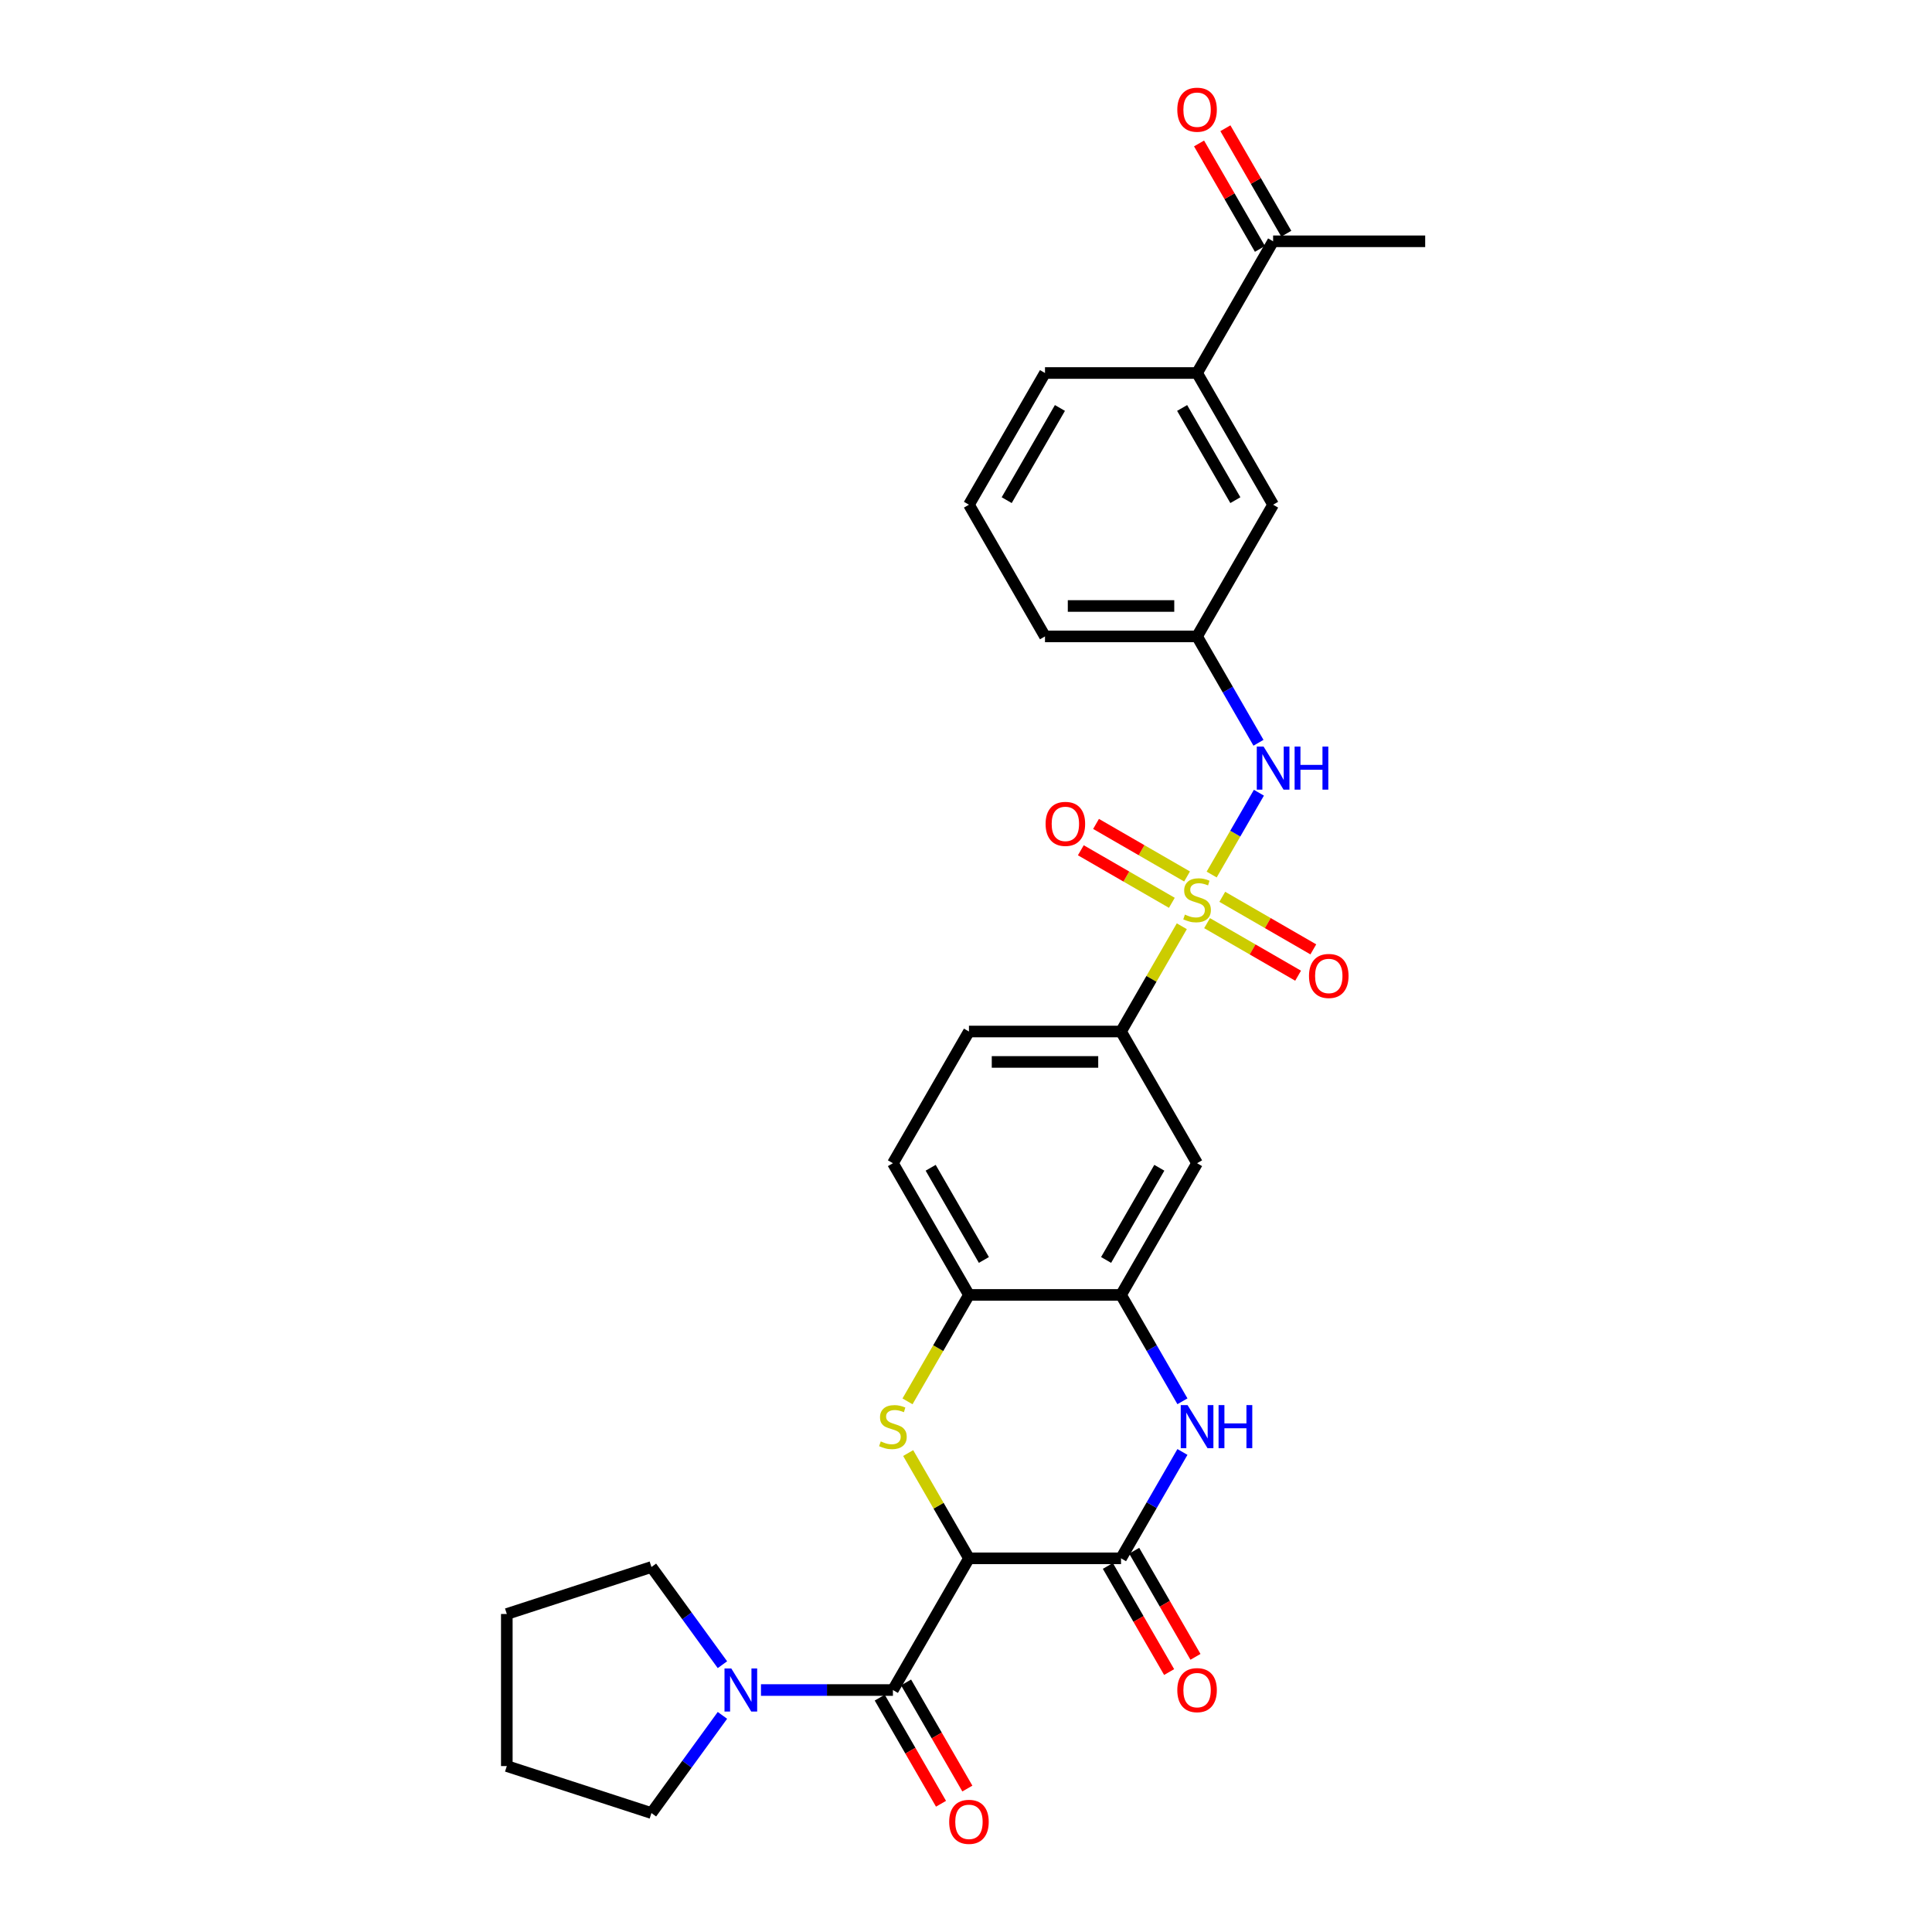 <?xml version='1.0' encoding='iso-8859-1'?>
<svg version='1.1' baseProfile='full'
              xmlns='http://www.w3.org/2000/svg'
                      xmlns:rdkit='http://www.rdkit.org/xml'
                      xmlns:xlink='http://www.w3.org/1999/xlink'
                  xml:space='preserve'
width='1000px' height='1000px' viewBox='0 0 1000 1000'>
<!-- END OF HEADER -->
<rect style='opacity:1.0;fill:#FFFFFF;stroke:none' width='1000' height='1000' x='0' y='0'> </rect>
<path class='bond-6' d='M 611.703,479.423 L 595.973,506.667' style='fill:none;fill-rule:evenodd;stroke:#CCCC00;stroke-width:6px;stroke-linecap:butt;stroke-linejoin:miter;stroke-opacity:1' />
<path class='bond-6' d='M 595.973,506.667 L 580.244,533.911' style='fill:none;fill-rule:evenodd;stroke:#000000;stroke-width:6px;stroke-linecap:butt;stroke-linejoin:miter;stroke-opacity:1' />
<path class='bond-7' d='M 627.155,452.66 L 639.38,431.484' style='fill:none;fill-rule:evenodd;stroke:#CCCC00;stroke-width:6px;stroke-linecap:butt;stroke-linejoin:miter;stroke-opacity:1' />
<path class='bond-7' d='M 639.38,431.484 L 651.606,410.309' style='fill:none;fill-rule:evenodd;stroke:#0000FF;stroke-width:6px;stroke-linecap:butt;stroke-linejoin:miter;stroke-opacity:1' />
<path class='bond-11' d='M 624.781,477.822 L 648.339,491.423' style='fill:none;fill-rule:evenodd;stroke:#CCCC00;stroke-width:6px;stroke-linecap:butt;stroke-linejoin:miter;stroke-opacity:1' />
<path class='bond-11' d='M 648.339,491.423 L 671.897,505.024' style='fill:none;fill-rule:evenodd;stroke:#FF0000;stroke-width:6px;stroke-linecap:butt;stroke-linejoin:miter;stroke-opacity:1' />
<path class='bond-11' d='M 632.652,464.188 L 656.211,477.789' style='fill:none;fill-rule:evenodd;stroke:#CCCC00;stroke-width:6px;stroke-linecap:butt;stroke-linejoin:miter;stroke-opacity:1' />
<path class='bond-11' d='M 656.211,477.789 L 679.769,491.391' style='fill:none;fill-rule:evenodd;stroke:#FF0000;stroke-width:6px;stroke-linecap:butt;stroke-linejoin:miter;stroke-opacity:1' />
<path class='bond-12' d='M 614.422,453.663 L 590.864,440.061' style='fill:none;fill-rule:evenodd;stroke:#CCCC00;stroke-width:6px;stroke-linecap:butt;stroke-linejoin:miter;stroke-opacity:1' />
<path class='bond-12' d='M 590.864,440.061 L 567.306,426.46' style='fill:none;fill-rule:evenodd;stroke:#FF0000;stroke-width:6px;stroke-linecap:butt;stroke-linejoin:miter;stroke-opacity:1' />
<path class='bond-12' d='M 606.55,467.296 L 582.992,453.695' style='fill:none;fill-rule:evenodd;stroke:#CCCC00;stroke-width:6px;stroke-linecap:butt;stroke-linejoin:miter;stroke-opacity:1' />
<path class='bond-12' d='M 582.992,453.695 L 559.434,440.094' style='fill:none;fill-rule:evenodd;stroke:#FF0000;stroke-width:6px;stroke-linecap:butt;stroke-linejoin:miter;stroke-opacity:1' />
<path class='bond-0' d='M 501.529,806.589 L 485.799,779.344' style='fill:none;fill-rule:evenodd;stroke:#000000;stroke-width:6px;stroke-linecap:butt;stroke-linejoin:miter;stroke-opacity:1' />
<path class='bond-0' d='M 485.799,779.344 L 470.07,752.1' style='fill:none;fill-rule:evenodd;stroke:#CCCC00;stroke-width:6px;stroke-linecap:butt;stroke-linejoin:miter;stroke-opacity:1' />
<path class='bond-3' d='M 501.529,806.589 L 462.171,874.758' style='fill:none;fill-rule:evenodd;stroke:#000000;stroke-width:6px;stroke-linecap:butt;stroke-linejoin:miter;stroke-opacity:1' />
<path class='bond-32' d='M 501.529,806.589 L 580.244,806.589' style='fill:none;fill-rule:evenodd;stroke:#000000;stroke-width:6px;stroke-linecap:butt;stroke-linejoin:miter;stroke-opacity:1' />
<path class='bond-1' d='M 469.724,725.337 L 485.627,697.793' style='fill:none;fill-rule:evenodd;stroke:#CCCC00;stroke-width:6px;stroke-linecap:butt;stroke-linejoin:miter;stroke-opacity:1' />
<path class='bond-1' d='M 485.627,697.793 L 501.529,670.25' style='fill:none;fill-rule:evenodd;stroke:#000000;stroke-width:6px;stroke-linecap:butt;stroke-linejoin:miter;stroke-opacity:1' />
<path class='bond-2' d='M 580.244,806.589 L 596.137,779.061' style='fill:none;fill-rule:evenodd;stroke:#000000;stroke-width:6px;stroke-linecap:butt;stroke-linejoin:miter;stroke-opacity:1' />
<path class='bond-2' d='M 596.137,779.061 L 612.03,751.533' style='fill:none;fill-rule:evenodd;stroke:#0000FF;stroke-width:6px;stroke-linecap:butt;stroke-linejoin:miter;stroke-opacity:1' />
<path class='bond-14' d='M 573.427,810.524 L 589.284,837.989' style='fill:none;fill-rule:evenodd;stroke:#000000;stroke-width:6px;stroke-linecap:butt;stroke-linejoin:miter;stroke-opacity:1' />
<path class='bond-14' d='M 589.284,837.989 L 605.14,865.454' style='fill:none;fill-rule:evenodd;stroke:#FF0000;stroke-width:6px;stroke-linecap:butt;stroke-linejoin:miter;stroke-opacity:1' />
<path class='bond-14' d='M 587.061,802.653 L 602.917,830.118' style='fill:none;fill-rule:evenodd;stroke:#000000;stroke-width:6px;stroke-linecap:butt;stroke-linejoin:miter;stroke-opacity:1' />
<path class='bond-14' d='M 602.917,830.118 L 618.774,857.582' style='fill:none;fill-rule:evenodd;stroke:#FF0000;stroke-width:6px;stroke-linecap:butt;stroke-linejoin:miter;stroke-opacity:1' />
<path class='bond-8' d='M 462.171,874.758 L 428.025,874.758' style='fill:none;fill-rule:evenodd;stroke:#000000;stroke-width:6px;stroke-linecap:butt;stroke-linejoin:miter;stroke-opacity:1' />
<path class='bond-8' d='M 428.025,874.758 L 393.878,874.758' style='fill:none;fill-rule:evenodd;stroke:#0000FF;stroke-width:6px;stroke-linecap:butt;stroke-linejoin:miter;stroke-opacity:1' />
<path class='bond-15' d='M 455.354,878.694 L 471.211,906.158' style='fill:none;fill-rule:evenodd;stroke:#000000;stroke-width:6px;stroke-linecap:butt;stroke-linejoin:miter;stroke-opacity:1' />
<path class='bond-15' d='M 471.211,906.158 L 487.068,933.623' style='fill:none;fill-rule:evenodd;stroke:#FF0000;stroke-width:6px;stroke-linecap:butt;stroke-linejoin:miter;stroke-opacity:1' />
<path class='bond-15' d='M 468.988,870.822 L 484.845,898.287' style='fill:none;fill-rule:evenodd;stroke:#000000;stroke-width:6px;stroke-linecap:butt;stroke-linejoin:miter;stroke-opacity:1' />
<path class='bond-15' d='M 484.845,898.287 L 500.702,925.751' style='fill:none;fill-rule:evenodd;stroke:#FF0000;stroke-width:6px;stroke-linecap:butt;stroke-linejoin:miter;stroke-opacity:1' />
<path class='bond-4' d='M 612.03,725.305 L 596.137,697.778' style='fill:none;fill-rule:evenodd;stroke:#0000FF;stroke-width:6px;stroke-linecap:butt;stroke-linejoin:miter;stroke-opacity:1' />
<path class='bond-4' d='M 596.137,697.778 L 580.244,670.25' style='fill:none;fill-rule:evenodd;stroke:#000000;stroke-width:6px;stroke-linecap:butt;stroke-linejoin:miter;stroke-opacity:1' />
<path class='bond-5' d='M 580.244,670.25 L 619.601,602.081' style='fill:none;fill-rule:evenodd;stroke:#000000;stroke-width:6px;stroke-linecap:butt;stroke-linejoin:miter;stroke-opacity:1' />
<path class='bond-5' d='M 572.514,652.153 L 600.064,604.435' style='fill:none;fill-rule:evenodd;stroke:#000000;stroke-width:6px;stroke-linecap:butt;stroke-linejoin:miter;stroke-opacity:1' />
<path class='bond-30' d='M 580.244,670.25 L 501.529,670.25' style='fill:none;fill-rule:evenodd;stroke:#000000;stroke-width:6px;stroke-linecap:butt;stroke-linejoin:miter;stroke-opacity:1' />
<path class='bond-10' d='M 580.244,533.911 L 619.601,602.081' style='fill:none;fill-rule:evenodd;stroke:#000000;stroke-width:6px;stroke-linecap:butt;stroke-linejoin:miter;stroke-opacity:1' />
<path class='bond-19' d='M 580.244,533.911 L 501.529,533.911' style='fill:none;fill-rule:evenodd;stroke:#000000;stroke-width:6px;stroke-linecap:butt;stroke-linejoin:miter;stroke-opacity:1' />
<path class='bond-19' d='M 568.437,549.654 L 513.336,549.654' style='fill:none;fill-rule:evenodd;stroke:#000000;stroke-width:6px;stroke-linecap:butt;stroke-linejoin:miter;stroke-opacity:1' />
<path class='bond-17' d='M 651.388,384.459 L 635.494,356.931' style='fill:none;fill-rule:evenodd;stroke:#0000FF;stroke-width:6px;stroke-linecap:butt;stroke-linejoin:miter;stroke-opacity:1' />
<path class='bond-17' d='M 635.494,356.931 L 619.601,329.404' style='fill:none;fill-rule:evenodd;stroke:#000000;stroke-width:6px;stroke-linecap:butt;stroke-linejoin:miter;stroke-opacity:1' />
<path class='bond-22' d='M 373.928,887.872 L 355.558,913.156' style='fill:none;fill-rule:evenodd;stroke:#0000FF;stroke-width:6px;stroke-linecap:butt;stroke-linejoin:miter;stroke-opacity:1' />
<path class='bond-22' d='M 355.558,913.156 L 337.188,938.44' style='fill:none;fill-rule:evenodd;stroke:#000000;stroke-width:6px;stroke-linecap:butt;stroke-linejoin:miter;stroke-opacity:1' />
<path class='bond-23' d='M 373.928,861.644 L 355.558,836.36' style='fill:none;fill-rule:evenodd;stroke:#0000FF;stroke-width:6px;stroke-linecap:butt;stroke-linejoin:miter;stroke-opacity:1' />
<path class='bond-23' d='M 355.558,836.36 L 337.188,811.076' style='fill:none;fill-rule:evenodd;stroke:#000000;stroke-width:6px;stroke-linecap:butt;stroke-linejoin:miter;stroke-opacity:1' />
<path class='bond-9' d='M 501.529,670.25 L 462.171,602.081' style='fill:none;fill-rule:evenodd;stroke:#000000;stroke-width:6px;stroke-linecap:butt;stroke-linejoin:miter;stroke-opacity:1' />
<path class='bond-9' d='M 509.259,652.153 L 481.709,604.435' style='fill:none;fill-rule:evenodd;stroke:#000000;stroke-width:6px;stroke-linecap:butt;stroke-linejoin:miter;stroke-opacity:1' />
<path class='bond-13' d='M 619.601,193.065 L 658.959,261.234' style='fill:none;fill-rule:evenodd;stroke:#000000;stroke-width:6px;stroke-linecap:butt;stroke-linejoin:miter;stroke-opacity:1' />
<path class='bond-13' d='M 611.871,211.162 L 639.421,258.88' style='fill:none;fill-rule:evenodd;stroke:#000000;stroke-width:6px;stroke-linecap:butt;stroke-linejoin:miter;stroke-opacity:1' />
<path class='bond-16' d='M 619.601,193.065 L 658.959,124.896' style='fill:none;fill-rule:evenodd;stroke:#000000;stroke-width:6px;stroke-linecap:butt;stroke-linejoin:miter;stroke-opacity:1' />
<path class='bond-31' d='M 619.601,193.065 L 540.886,193.065' style='fill:none;fill-rule:evenodd;stroke:#000000;stroke-width:6px;stroke-linecap:butt;stroke-linejoin:miter;stroke-opacity:1' />
<path class='bond-21' d='M 665.776,120.96 L 650.019,93.668' style='fill:none;fill-rule:evenodd;stroke:#000000;stroke-width:6px;stroke-linecap:butt;stroke-linejoin:miter;stroke-opacity:1' />
<path class='bond-21' d='M 650.019,93.668 L 634.262,66.377' style='fill:none;fill-rule:evenodd;stroke:#FF0000;stroke-width:6px;stroke-linecap:butt;stroke-linejoin:miter;stroke-opacity:1' />
<path class='bond-21' d='M 652.142,128.832 L 636.385,101.54' style='fill:none;fill-rule:evenodd;stroke:#000000;stroke-width:6px;stroke-linecap:butt;stroke-linejoin:miter;stroke-opacity:1' />
<path class='bond-21' d='M 636.385,101.54 L 620.628,74.249' style='fill:none;fill-rule:evenodd;stroke:#FF0000;stroke-width:6px;stroke-linecap:butt;stroke-linejoin:miter;stroke-opacity:1' />
<path class='bond-27' d='M 658.959,124.896 L 737.674,124.896' style='fill:none;fill-rule:evenodd;stroke:#000000;stroke-width:6px;stroke-linecap:butt;stroke-linejoin:miter;stroke-opacity:1' />
<path class='bond-18' d='M 619.601,329.404 L 658.959,261.234' style='fill:none;fill-rule:evenodd;stroke:#000000;stroke-width:6px;stroke-linecap:butt;stroke-linejoin:miter;stroke-opacity:1' />
<path class='bond-26' d='M 619.601,329.404 L 540.886,329.404' style='fill:none;fill-rule:evenodd;stroke:#000000;stroke-width:6px;stroke-linecap:butt;stroke-linejoin:miter;stroke-opacity:1' />
<path class='bond-26' d='M 607.794,313.661 L 552.694,313.661' style='fill:none;fill-rule:evenodd;stroke:#000000;stroke-width:6px;stroke-linecap:butt;stroke-linejoin:miter;stroke-opacity:1' />
<path class='bond-20' d='M 501.529,533.911 L 462.171,602.081' style='fill:none;fill-rule:evenodd;stroke:#000000;stroke-width:6px;stroke-linecap:butt;stroke-linejoin:miter;stroke-opacity:1' />
<path class='bond-28' d='M 337.188,938.44 L 262.326,914.115' style='fill:none;fill-rule:evenodd;stroke:#000000;stroke-width:6px;stroke-linecap:butt;stroke-linejoin:miter;stroke-opacity:1' />
<path class='bond-29' d='M 337.188,811.076 L 262.326,835.4' style='fill:none;fill-rule:evenodd;stroke:#000000;stroke-width:6px;stroke-linecap:butt;stroke-linejoin:miter;stroke-opacity:1' />
<path class='bond-24' d='M 540.886,193.065 L 501.529,261.234' style='fill:none;fill-rule:evenodd;stroke:#000000;stroke-width:6px;stroke-linecap:butt;stroke-linejoin:miter;stroke-opacity:1' />
<path class='bond-24' d='M 548.616,211.162 L 521.066,258.88' style='fill:none;fill-rule:evenodd;stroke:#000000;stroke-width:6px;stroke-linecap:butt;stroke-linejoin:miter;stroke-opacity:1' />
<path class='bond-25' d='M 501.529,261.234 L 540.886,329.404' style='fill:none;fill-rule:evenodd;stroke:#000000;stroke-width:6px;stroke-linecap:butt;stroke-linejoin:miter;stroke-opacity:1' />
<path class='bond-33' d='M 262.326,914.115 L 262.326,835.4' style='fill:none;fill-rule:evenodd;stroke:#000000;stroke-width:6px;stroke-linecap:butt;stroke-linejoin:miter;stroke-opacity:1' />
<path  class='atom-0' d='M 613.304 473.393
Q 613.556 473.488, 614.595 473.929
Q 615.634 474.369, 616.768 474.653
Q 617.933 474.905, 619.066 474.905
Q 621.176 474.905, 622.404 473.897
Q 623.632 472.858, 623.632 471.063
Q 623.632 469.835, 623.002 469.08
Q 622.404 468.324, 621.459 467.915
Q 620.514 467.505, 618.94 467.033
Q 616.957 466.435, 615.76 465.868
Q 614.595 465.301, 613.745 464.105
Q 612.926 462.908, 612.926 460.893
Q 612.926 458.091, 614.815 456.359
Q 616.736 454.628, 620.514 454.628
Q 623.096 454.628, 626.025 455.856
L 625.3 458.28
Q 622.624 457.178, 620.609 457.178
Q 618.436 457.178, 617.24 458.091
Q 616.043 458.973, 616.075 460.516
Q 616.075 461.712, 616.673 462.436
Q 617.303 463.16, 618.184 463.57
Q 619.098 463.979, 620.609 464.451
Q 622.624 465.081, 623.82 465.711
Q 625.017 466.34, 625.867 467.631
Q 626.749 468.891, 626.749 471.063
Q 626.749 474.149, 624.671 475.818
Q 622.624 477.455, 619.192 477.455
Q 617.208 477.455, 615.697 477.014
Q 614.217 476.605, 612.454 475.881
L 613.304 473.393
' fill='#CCCC00'/>
<path  class='atom-2' d='M 455.874 746.07
Q 456.126 746.165, 457.165 746.606
Q 458.204 747.046, 459.337 747.33
Q 460.502 747.582, 461.636 747.582
Q 463.745 747.582, 464.973 746.574
Q 466.201 745.535, 466.201 743.74
Q 466.201 742.512, 465.572 741.757
Q 464.973 741.001, 464.029 740.592
Q 463.084 740.183, 461.51 739.71
Q 459.526 739.112, 458.33 738.545
Q 457.165 737.978, 456.315 736.782
Q 455.496 735.586, 455.496 733.57
Q 455.496 730.768, 457.385 729.036
Q 459.306 727.305, 463.084 727.305
Q 465.666 727.305, 468.594 728.533
L 467.87 730.957
Q 465.194 729.855, 463.179 729.855
Q 461.006 729.855, 459.81 730.768
Q 458.613 731.65, 458.645 733.193
Q 458.645 734.389, 459.243 735.113
Q 459.873 735.837, 460.754 736.247
Q 461.667 736.656, 463.179 737.128
Q 465.194 737.758, 466.39 738.388
Q 467.587 739.018, 468.437 740.308
Q 469.318 741.568, 469.318 743.74
Q 469.318 746.826, 467.24 748.495
Q 465.194 750.132, 461.762 750.132
Q 459.778 750.132, 458.267 749.691
Q 456.787 749.282, 455.024 748.558
L 455.874 746.07
' fill='#CCCC00'/>
<path  class='atom-5' d='M 614.674 727.273
L 621.979 739.08
Q 622.703 740.245, 623.868 742.355
Q 625.033 744.465, 625.096 744.591
L 625.096 727.273
L 628.055 727.273
L 628.055 749.565
L 625.001 749.565
L 617.161 736.656
Q 616.248 735.145, 615.272 733.413
Q 614.327 731.681, 614.044 731.146
L 614.044 749.565
L 611.147 749.565
L 611.147 727.273
L 614.674 727.273
' fill='#0000FF'/>
<path  class='atom-5' d='M 630.732 727.273
L 633.754 727.273
L 633.754 736.751
L 645.152 736.751
L 645.152 727.273
L 648.175 727.273
L 648.175 749.565
L 645.152 749.565
L 645.152 739.269
L 633.754 739.269
L 633.754 749.565
L 630.732 749.565
L 630.732 727.273
' fill='#0000FF'/>
<path  class='atom-8' d='M 654.031 386.427
L 661.336 398.234
Q 662.06 399.399, 663.225 401.509
Q 664.39 403.618, 664.453 403.744
L 664.453 386.427
L 667.413 386.427
L 667.413 408.719
L 664.359 408.719
L 656.519 395.81
Q 655.606 394.298, 654.63 392.567
Q 653.685 390.835, 653.402 390.3
L 653.402 408.719
L 650.505 408.719
L 650.505 386.427
L 654.031 386.427
' fill='#0000FF'/>
<path  class='atom-8' d='M 670.089 386.427
L 673.112 386.427
L 673.112 395.904
L 684.51 395.904
L 684.51 386.427
L 687.532 386.427
L 687.532 408.719
L 684.51 408.719
L 684.51 398.423
L 673.112 398.423
L 673.112 408.719
L 670.089 408.719
L 670.089 386.427
' fill='#0000FF'/>
<path  class='atom-9' d='M 378.529 863.612
L 385.833 875.419
Q 386.557 876.584, 387.722 878.694
Q 388.887 880.803, 388.95 880.929
L 388.95 863.612
L 391.91 863.612
L 391.91 885.904
L 388.856 885.904
L 381.016 872.995
Q 380.103 871.483, 379.127 869.752
Q 378.182 868.02, 377.899 867.485
L 377.899 885.904
L 375.002 885.904
L 375.002 863.612
L 378.529 863.612
' fill='#0000FF'/>
<path  class='atom-12' d='M 677.538 505.163
Q 677.538 499.81, 680.183 496.819
Q 682.827 493.828, 687.771 493.828
Q 692.714 493.828, 695.359 496.819
Q 698.004 499.81, 698.004 505.163
Q 698.004 510.578, 695.327 513.664
Q 692.651 516.718, 687.771 516.718
Q 682.859 516.718, 680.183 513.664
Q 677.538 510.61, 677.538 505.163
M 687.771 514.199
Q 691.171 514.199, 692.997 511.932
Q 694.855 509.634, 694.855 505.163
Q 694.855 500.786, 692.997 498.582
Q 691.171 496.347, 687.771 496.347
Q 684.37 496.347, 682.512 498.551
Q 680.686 500.755, 680.686 505.163
Q 680.686 509.665, 682.512 511.932
Q 684.37 514.199, 687.771 514.199
' fill='#FF0000'/>
<path  class='atom-13' d='M 541.199 426.448
Q 541.199 421.095, 543.844 418.104
Q 546.489 415.113, 551.432 415.113
Q 556.375 415.113, 559.02 418.104
Q 561.665 421.095, 561.665 426.448
Q 561.665 431.863, 558.989 434.949
Q 556.312 438.003, 551.432 438.003
Q 546.52 438.003, 543.844 434.949
Q 541.199 431.895, 541.199 426.448
M 551.432 435.484
Q 554.833 435.484, 556.659 433.217
Q 558.516 430.919, 558.516 426.448
Q 558.516 422.071, 556.659 419.867
Q 554.833 417.632, 551.432 417.632
Q 548.032 417.632, 546.174 419.836
Q 544.348 422.04, 544.348 426.448
Q 544.348 430.95, 546.174 433.217
Q 548.032 435.484, 551.432 435.484
' fill='#FF0000'/>
<path  class='atom-15' d='M 609.368 874.821
Q 609.368 869.468, 612.013 866.477
Q 614.658 863.486, 619.601 863.486
Q 624.545 863.486, 627.189 866.477
Q 629.834 869.468, 629.834 874.821
Q 629.834 880.236, 627.158 883.322
Q 624.482 886.376, 619.601 886.376
Q 614.69 886.376, 612.013 883.322
Q 609.368 880.268, 609.368 874.821
M 619.601 883.857
Q 623.002 883.857, 624.828 881.59
Q 626.686 879.292, 626.686 874.821
Q 626.686 870.444, 624.828 868.24
Q 623.002 866.005, 619.601 866.005
Q 616.201 866.005, 614.343 868.209
Q 612.517 870.413, 612.517 874.821
Q 612.517 879.323, 614.343 881.59
Q 616.201 883.857, 619.601 883.857
' fill='#FF0000'/>
<path  class='atom-16' d='M 491.296 942.99
Q 491.296 937.637, 493.941 934.646
Q 496.585 931.655, 501.529 931.655
Q 506.472 931.655, 509.117 934.646
Q 511.762 937.637, 511.762 942.99
Q 511.762 948.406, 509.085 951.491
Q 506.409 954.545, 501.529 954.545
Q 496.617 954.545, 493.941 951.491
Q 491.296 948.437, 491.296 942.99
M 501.529 952.027
Q 504.929 952.027, 506.755 949.76
Q 508.613 947.461, 508.613 942.99
Q 508.613 938.614, 506.755 936.409
Q 504.929 934.174, 501.529 934.174
Q 498.128 934.174, 496.271 936.378
Q 494.444 938.582, 494.444 942.99
Q 494.444 947.493, 496.271 949.76
Q 498.128 952.027, 501.529 952.027
' fill='#FF0000'/>
<path  class='atom-22' d='M 609.368 56.789
Q 609.368 51.437, 612.013 48.446
Q 614.658 45.455, 619.601 45.455
Q 624.545 45.455, 627.189 48.446
Q 629.834 51.437, 629.834 56.789
Q 629.834 62.205, 627.158 65.291
Q 624.482 68.345, 619.601 68.345
Q 614.69 68.345, 612.013 65.291
Q 609.368 62.237, 609.368 56.789
M 619.601 65.826
Q 623.002 65.826, 624.828 63.559
Q 626.686 61.261, 626.686 56.789
Q 626.686 52.413, 624.828 50.209
Q 623.002 47.973, 619.601 47.973
Q 616.201 47.973, 614.343 50.178
Q 612.517 52.382, 612.517 56.789
Q 612.517 61.292, 614.343 63.559
Q 616.201 65.826, 619.601 65.826
' fill='#FF0000'/>
</svg>
